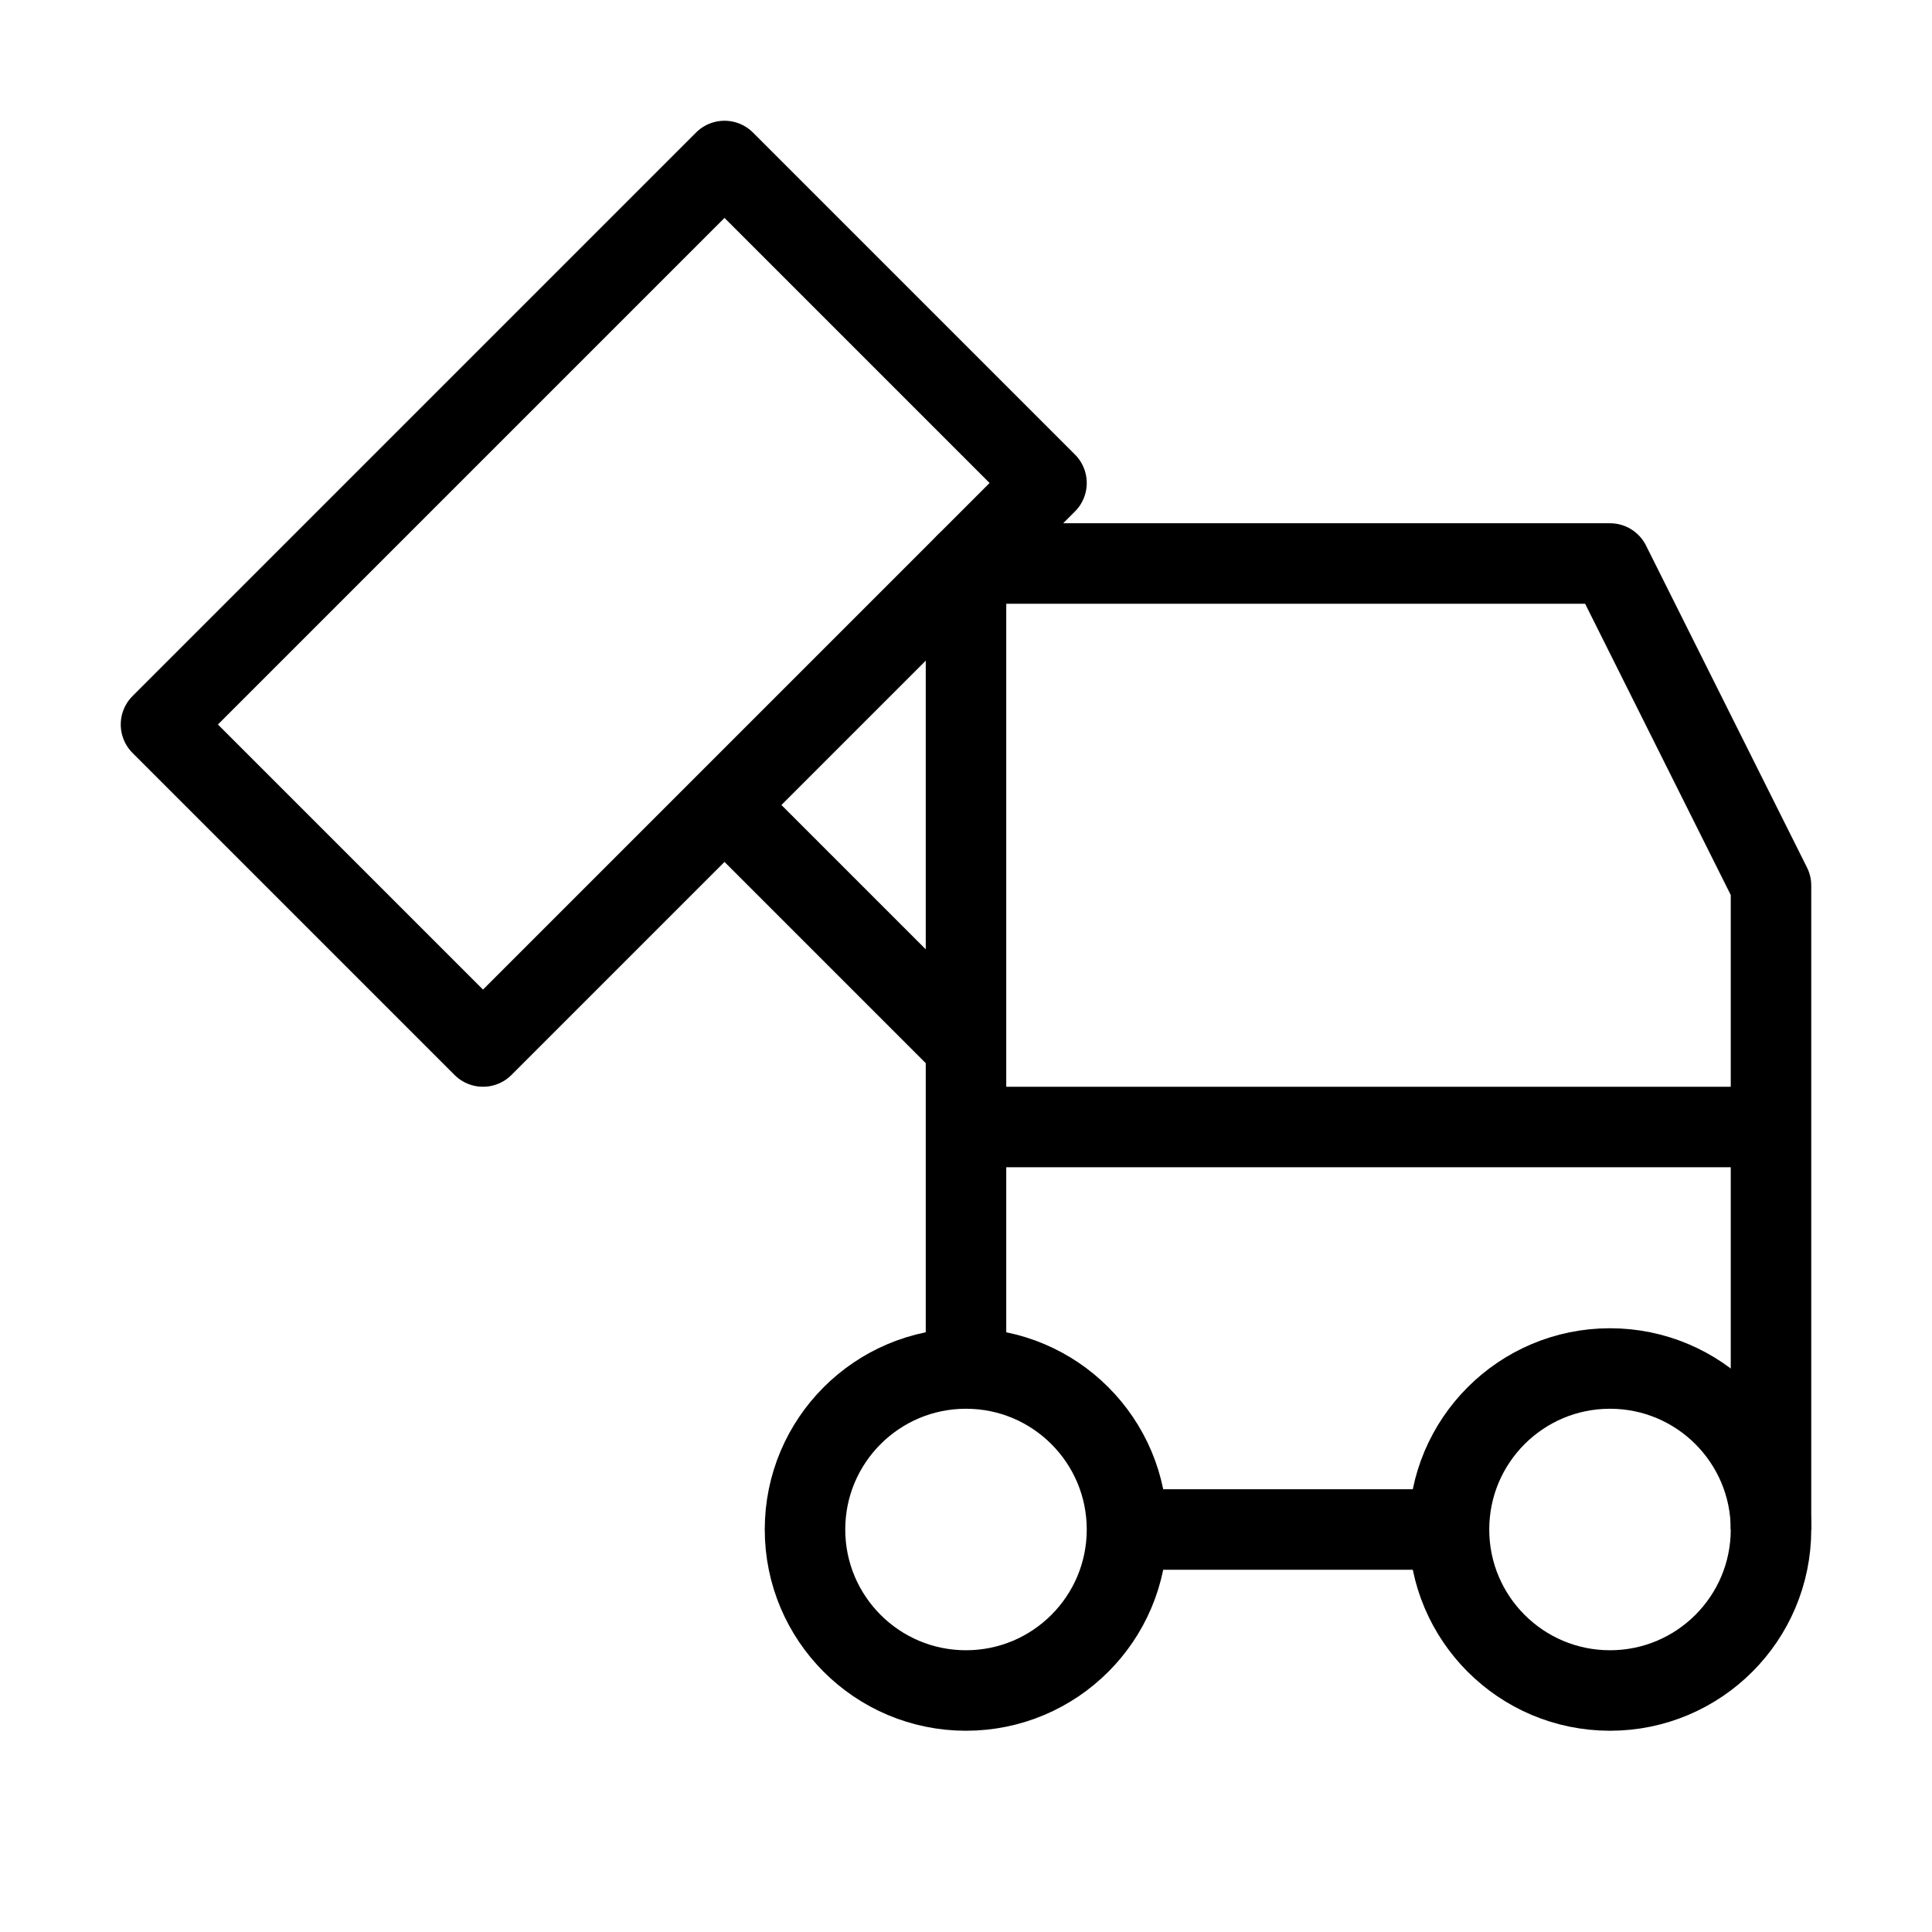 <svg width="24" height="24" viewBox="0 0 24 24" fill="none" xmlns="http://www.w3.org/2000/svg">
<path d="M9 2L2 9L6 13L13 6L9 2Z" stroke="black" stroke-linejoin="round"/>
<path d="M22 19V11L20 7H12V17.154M14 19H18" stroke="black" stroke-linejoin="round"/>
<circle cx="2" cy="2" r="2" transform="matrix(-1 0 0 1 14 17)" stroke="black" stroke-linejoin="round"/>
<circle cx="2" cy="2" r="2" transform="matrix(-1 0 0 1 22 17)" stroke="black" stroke-linejoin="round"/>
<path d="M12 13L9 10" stroke="black" stroke-linejoin="round"/>
<path d="M12 14H22" stroke="black" stroke-linejoin="round"/>
</svg>
